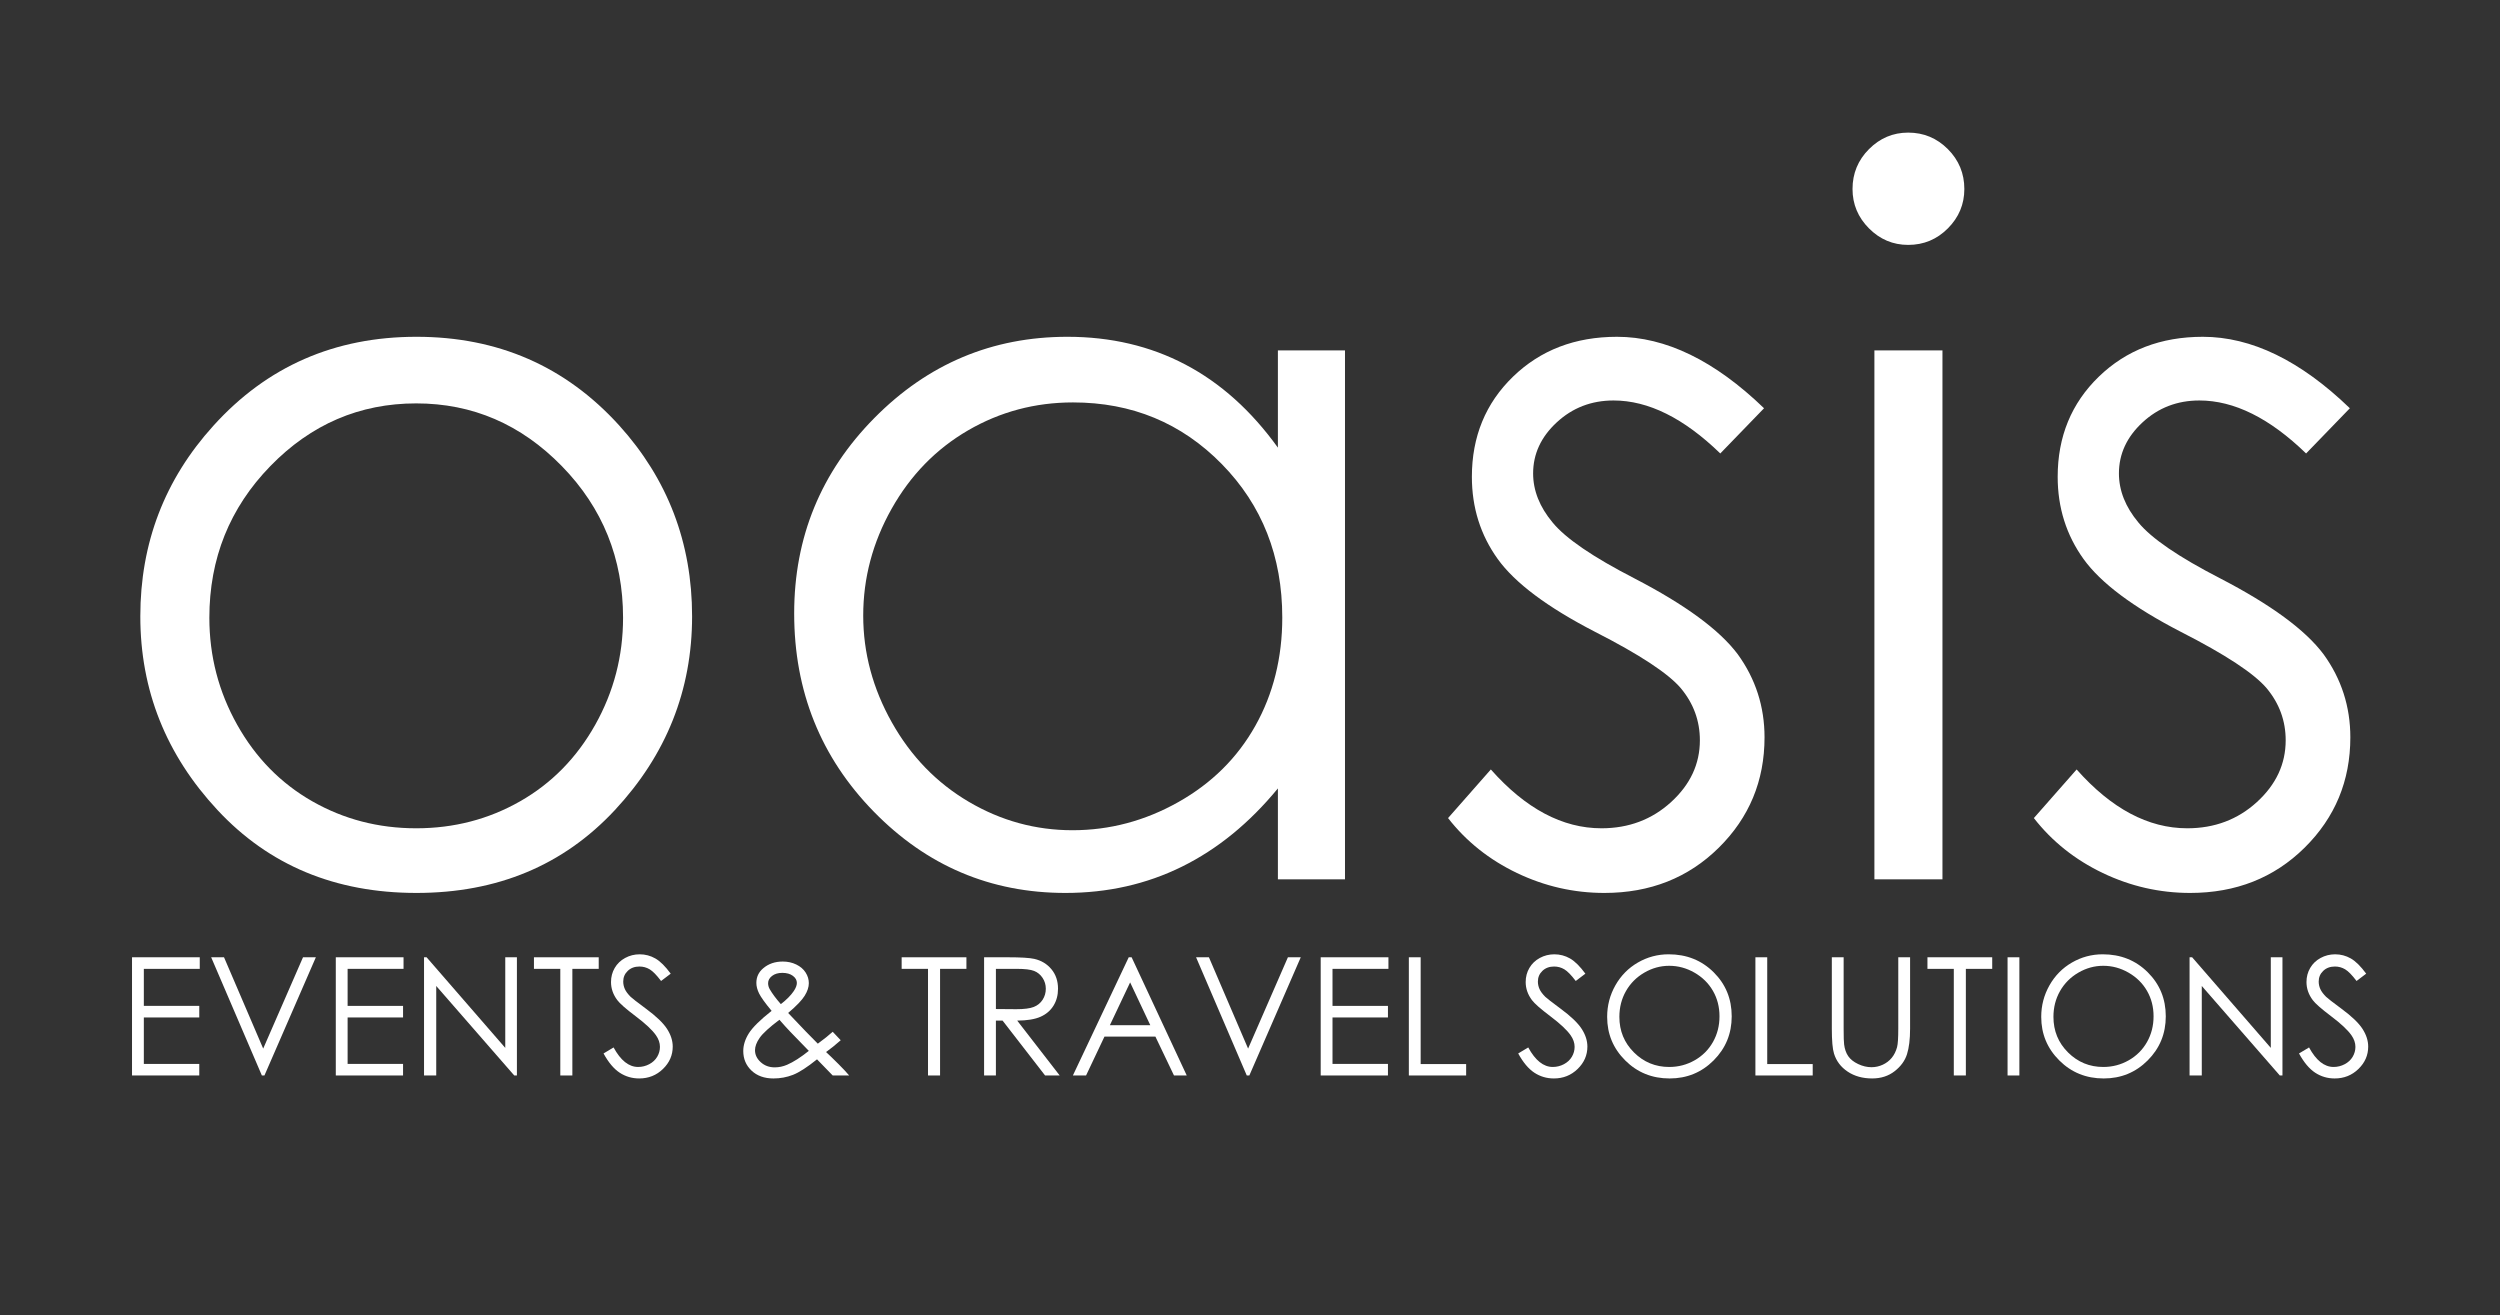 <?xml version="1.0" encoding="utf-8"?>
<!-- Generator: Adobe Illustrator 21.1.0, SVG Export Plug-In . SVG Version: 6.00 Build 0)  -->
<svg version="1.1" xmlns="http://www.w3.org/2000/svg" xmlns:xlink="http://www.w3.org/1999/xlink" x="0px" y="0px"
	 viewBox="0 0 862 453.577" enable-background="new 0 0 862 453.577" xml:space="preserve">
<rect x="0" y="0" width="862" height="453.577" fill="#333333" stroke="none"/>
<g id="Capa_1">
</g>
<g id="Capa_2">
	<g>
		<path fill="#FFFFFF" d="M143.592,116.125c28.098,0,51.381,10.17,69.854,30.508c16.791,18.551,25.188,40.51,25.188,65.876
			c0,25.479-8.874,47.746-26.615,66.797c-17.745,19.055-40.555,28.58-68.427,28.58c-27.988,0-50.852-9.525-68.595-28.58
			c-17.744-19.051-26.615-41.318-26.615-66.797c0-25.254,8.394-47.157,25.188-65.708C92.04,126.351,115.381,116.125,143.592,116.125
			z M143.508,139.09c-19.512,0-36.28,7.208-50.297,21.623c-14.018,14.416-21.026,31.849-21.026,52.299
			c0,13.187,3.195,25.479,9.589,36.877c6.391,11.398,15.026,20.198,25.905,26.4c10.877,6.202,22.82,9.303,35.83,9.303
			c13.006,0,24.95-3.101,35.829-9.303c10.878-6.202,19.513-15.002,25.906-26.4c6.391-11.398,9.588-23.69,9.588-36.877
			c0-20.45-7.038-37.883-21.112-52.299C179.644,146.298,162.908,139.09,143.508,139.09z"/>
		<path fill="#FFFFFF" d="M463.752,120.818v182.374H440.62v-31.346c-9.835,11.959-20.87,20.953-33.106,26.987
			c-12.236,6.034-25.62,9.052-40.146,9.052c-25.814,0-47.857-9.358-66.128-28.077c-18.271-18.716-27.406-41.486-27.406-68.306
			c0-26.26,9.219-48.721,27.658-67.385c18.439-18.661,40.62-27.993,66.546-27.993c14.974,0,28.522,3.186,40.648,9.555
			c12.124,6.37,22.768,15.925,31.933,28.664v-33.525H463.752z M369.966,138.755c-13.059,0-25.115,3.211-36.165,9.627
			c-11.053,6.42-19.842,15.435-26.372,27.043c-6.529,11.607-9.792,23.886-9.792,36.832c0,12.839,3.292,25.117,9.876,36.835
			c6.584,11.721,15.432,20.846,26.537,27.375c11.105,6.532,23.022,9.796,35.749,9.796c12.836,0,25.002-3.237,36.499-9.712
			c11.495-6.475,20.34-15.235,26.538-26.285c6.194-11.05,9.292-23.496,9.292-37.338c0-21.095-6.948-38.731-20.845-52.909
			C407.385,145.845,390.28,138.755,369.966,138.755z"/>
		<path fill="#FFFFFF" d="M608.242,140.766l-15.086,15.589c-12.551-12.179-24.818-18.271-36.804-18.271
			c-7.622,0-14.148,2.515-19.581,7.543c-5.435,5.028-8.15,10.896-8.15,17.601c0,5.924,2.239,11.565,6.718,16.93
			c4.479,5.477,13.887,11.901,28.222,19.276c17.469,9.052,29.339,17.768,35.611,26.149c6.158,8.494,9.238,18.048,9.238,28.663
			c0,14.977-5.262,27.658-15.783,38.051c-10.521,10.393-23.672,15.589-39.449,15.589c-10.523,0-20.567-2.292-30.135-6.872
			c-9.57-4.581-17.488-10.896-23.756-18.941l14.751-16.763c11.985,13.522,24.698,20.282,38.14,20.282
			c9.407,0,17.414-3.017,24.024-9.052c6.608-6.034,9.914-13.129,9.914-21.288c0-6.704-2.185-12.682-6.551-17.936
			c-4.368-5.139-14.225-11.621-29.564-19.444c-16.464-8.491-27.663-16.872-33.598-25.144c-5.935-8.268-8.902-17.71-8.902-28.328
			c0-13.854,4.728-25.365,14.187-34.53c9.458-9.161,21.406-13.745,35.848-13.745C574.324,116.125,591.229,124.339,608.242,140.766z"
			/>
		<path fill="#FFFFFF" d="M657.943,45.724c5.34,0,9.902,1.902,13.685,5.699c3.782,3.8,5.676,8.381,5.676,13.745
			c0,5.254-1.894,9.78-5.676,13.577c-3.782,3.801-8.345,5.699-13.685,5.699c-5.23,0-9.738-1.898-13.52-5.699
			c-3.782-3.797-5.673-8.323-5.673-13.577c0-5.364,1.891-9.945,5.673-13.745C648.205,47.626,652.713,45.724,657.943,45.724z
			 M646.293,120.818h23.468v182.374h-23.468V120.818z"/>
		<path fill="#FFFFFF" d="M810.227,140.766l-15.086,15.589c-12.551-12.179-24.818-18.271-36.804-18.271
			c-7.622,0-14.148,2.515-19.581,7.543c-5.435,5.028-8.15,10.896-8.15,17.601c0,5.924,2.239,11.565,6.718,16.93
			c4.48,5.477,13.887,11.901,28.222,19.276c17.469,9.052,29.339,17.768,35.611,26.149c6.158,8.494,9.238,18.048,9.238,28.663
			c0,14.977-5.262,27.658-15.783,38.051c-10.521,10.393-23.672,15.589-39.449,15.589c-10.523,0-20.567-2.292-30.135-6.872
			c-9.57-4.581-17.488-10.896-23.756-18.941l14.751-16.763c11.985,13.522,24.698,20.282,38.14,20.282
			c9.407,0,17.414-3.017,24.024-9.052c6.608-6.034,9.914-13.129,9.914-21.288c0-6.704-2.185-12.682-6.551-17.936
			c-4.368-5.139-14.225-11.621-29.565-19.444c-16.464-8.491-27.663-16.872-33.598-25.144c-5.935-8.268-8.902-17.71-8.902-28.328
			c0-13.854,4.728-25.365,14.188-34.53c9.458-9.161,21.406-13.745,35.848-13.745C776.31,116.125,793.214,124.339,810.227,140.766z"
			/>
	</g>
	<g>
		<path fill="#FFFFFF" d="M45.521,330.069h23.356v3.99H49.593v12.772H68.71v3.989H49.593v16.015H68.71v3.989h-23.19V330.069z"/>
		<path fill="#FFFFFF" d="M72.811,330.069h4.433l13.507,31.487l13.728-31.487h4.433L91.18,370.825h-0.887L72.811,330.069z"/>
		<path fill="#FFFFFF" d="M115.783,330.069h23.356v3.99h-19.283v12.772h19.117v3.989h-19.117v16.015h19.117v3.989h-23.19V330.069z"
			/>
		<path fill="#FFFFFF" d="M146.205,370.825v-40.756h0.886l27.124,31.241v-31.241h4.017v40.756h-0.914l-26.903-30.861v30.861H146.205
			z"/>
		<path fill="#FFFFFF" d="M184.106,334.06v-3.99h22.331v3.99h-9.088v36.766h-4.156V334.06H184.106z"/>
		<path fill="#FFFFFF" d="M208.1,363.233l3.463-2.077c2.438,4.488,5.254,6.732,8.45,6.732c1.367,0,2.65-0.319,3.851-0.956
			c1.201-0.638,2.115-1.491,2.743-2.563c0.628-1.071,0.942-2.207,0.942-3.408c0-1.367-0.462-2.706-1.385-4.018
			c-1.274-1.81-3.602-3.989-6.982-6.538c-3.399-2.567-5.514-4.424-6.345-5.569c-1.441-1.921-2.161-3.999-2.161-6.234
			c0-1.772,0.425-3.389,1.274-4.848c0.85-1.459,2.045-2.609,3.588-3.45c1.542-0.84,3.218-1.261,5.029-1.261
			c1.921,0,3.717,0.477,5.389,1.428c1.671,0.951,3.44,2.701,5.306,5.25l-3.325,2.521c-1.533-2.032-2.84-3.371-3.92-4.018
			c-1.081-0.647-2.258-0.97-3.532-0.97c-1.645,0-2.988,0.499-4.031,1.496c-1.044,0.997-1.565,2.225-1.565,3.684
			c0,0.887,0.185,1.746,0.554,2.577c0.369,0.831,1.043,1.736,2.023,2.715c0.536,0.518,2.29,1.875,5.264,4.073
			c3.528,2.604,5.947,4.922,7.259,6.954c1.311,2.032,1.967,4.072,1.967,6.123c0,2.955-1.122,5.522-3.366,7.702
			c-2.244,2.18-4.973,3.27-8.187,3.27c-2.476,0-4.72-0.661-6.733-1.982C211.655,368.549,209.799,366.337,208.1,363.233z"/>
		<path fill="#FFFFFF" d="M287.118,355.753l2.76,2.924c-1.773,1.57-3.456,2.926-5.049,4.066c1.11,1.021,2.556,2.422,4.339,4.203
			c1.407,1.401,2.617,2.693,3.63,3.879h-5.682l-5.406-5.57c-3.396,2.734-6.155,4.518-8.279,5.349
			c-2.124,0.831-4.368,1.247-6.733,1.247c-3.14,0-5.662-0.901-7.564-2.702c-1.902-1.802-2.854-4.051-2.854-6.749
			c0-2.032,0.641-4.069,1.924-6.111c1.283-2.042,3.899-4.623,7.849-7.746c-2.232-2.695-3.667-4.686-4.303-5.969
			c-0.637-1.283-0.955-2.506-0.955-3.669c0-2.031,0.785-3.711,2.355-5.04c1.81-1.551,4.063-2.326,6.76-2.326
			c1.699,0,3.25,0.342,4.655,1.025c1.403,0.684,2.475,1.602,3.214,2.756c0.738,1.155,1.108,2.379,1.108,3.672
			c0,1.367-0.481,2.821-1.443,4.363c-0.962,1.543-2.857,3.515-5.687,5.915l6.179,6.483l4.048,4.105
			C284.16,358.261,285.871,356.892,287.118,355.753z M268.742,351.617c-3.463,2.605-5.731,4.68-6.805,6.223
			c-1.074,1.543-1.611,2.971-1.611,4.283c0,1.552,0.657,2.924,1.971,4.116c1.314,1.192,2.924,1.788,4.83,1.788
			c1.443,0,2.859-0.296,4.247-0.887c2.184-0.942,4.686-2.542,7.508-4.8l-6.428-6.623
			C271.346,354.554,270.108,353.188,268.742,351.617z M269.238,346.223c1.979-1.533,3.469-3.039,4.468-4.517
			c0.703-1.053,1.055-1.985,1.055-2.798c0-0.942-0.458-1.755-1.375-2.439c-0.917-0.684-2.135-1.025-3.653-1.025
			c-1.445,0-2.621,0.352-3.529,1.053c-0.908,0.702-1.361,1.533-1.361,2.494c0,0.738,0.185,1.432,0.556,2.077
			C266.307,342.639,267.586,344.356,269.238,346.223z"/>
		<path fill="#FFFFFF" d="M310.889,334.06v-3.99h22.332v3.99h-9.088v36.766h-4.156V334.06H310.889z"/>
		<path fill="#FFFFFF" d="M339.316,330.069h8.118c4.525,0,7.592,0.186,9.199,0.555c2.419,0.556,4.386,1.743,5.901,3.566
			c1.514,1.821,2.272,4.063,2.272,6.726c0,2.22-0.522,4.171-1.565,5.854c-1.044,1.684-2.535,2.955-4.475,3.815
			c-1.939,0.86-4.618,1.3-8.035,1.318l14.656,18.923h-5.039l-14.657-18.923h-2.303v18.923h-4.073V330.069z M343.389,334.06v13.853
			l7.021,0.056c2.719,0,4.731-0.258,6.036-0.775c1.304-0.517,2.322-1.344,3.053-2.479c0.73-1.136,1.096-2.406,1.096-3.811
			c0-1.366-0.37-2.608-1.11-3.727c-0.74-1.117-1.711-1.916-2.914-2.397c-1.203-0.479-3.201-0.72-5.994-0.72H343.389z"/>
		<path fill="#FFFFFF" d="M390.184,330.069l19.006,40.756h-4.399l-6.41-13.41h-17.558l-6.349,13.41h-4.544l19.256-40.756H390.184z
			 M389.67,338.729l-6.984,14.753h13.934L389.67,338.729z"/>
		<path fill="#FFFFFF" d="M412.405,330.069h4.433l13.507,31.487l13.728-31.487h4.433l-17.731,40.756h-0.887L412.405,330.069z"/>
		<path fill="#FFFFFF" d="M455.376,330.069h23.356v3.99h-19.284v12.772h19.117v3.989h-19.117v16.015h19.117v3.989h-23.189V330.069z"
			/>
		<path fill="#FFFFFF" d="M485.77,330.069h4.073v36.821h15.682v3.935H485.77V330.069z"/>
		<path fill="#FFFFFF" d="M523.477,363.233l3.463-2.077c2.439,4.488,5.255,6.732,8.451,6.732c1.366,0,2.649-0.319,3.851-0.956
			c1.2-0.638,2.115-1.491,2.743-2.563c0.628-1.071,0.941-2.207,0.941-3.408c0-1.367-0.461-2.706-1.385-4.018
			c-1.274-1.81-3.602-3.989-6.982-6.538c-3.398-2.567-5.513-4.424-6.345-5.569c-1.44-1.921-2.16-3.999-2.16-6.234
			c0-1.772,0.424-3.389,1.274-4.848c0.849-1.459,2.045-2.609,3.588-3.45c1.542-0.84,3.218-1.261,5.028-1.261
			c1.921,0,3.717,0.477,5.389,1.428s3.44,2.701,5.306,5.25l-3.324,2.521c-1.533-2.032-2.84-3.371-3.921-4.018
			c-1.08-0.647-2.258-0.97-3.532-0.97c-1.645,0-2.988,0.499-4.031,1.496c-1.044,0.997-1.566,2.225-1.566,3.684
			c0,0.887,0.185,1.746,0.554,2.577c0.369,0.831,1.044,1.736,2.023,2.715c0.536,0.518,2.29,1.875,5.265,4.073
			c3.527,2.604,5.947,4.922,7.259,6.954c1.312,2.032,1.967,4.072,1.967,6.123c0,2.955-1.122,5.522-3.366,7.702
			c-2.244,2.18-4.973,3.27-8.186,3.27c-2.476,0-4.72-0.661-6.732-1.982C527.033,368.549,525.177,366.337,523.477,363.233z"/>
		<path fill="#FFFFFF" d="M575.357,329.044c6.173,0,11.339,2.061,15.498,6.179c4.158,4.119,6.237,9.189,6.237,15.211
			c0,5.966-2.074,11.027-6.224,15.183c-4.149,4.156-9.209,6.234-15.179,6.234c-6.044,0-11.146-2.068-15.304-6.206
			c-4.159-4.138-6.238-9.143-6.238-15.017c0-3.916,0.947-7.546,2.842-10.889c1.895-3.343,4.478-5.962,7.749-7.855
			C568.011,329.991,571.55,329.044,575.357,329.044z M575.538,333.007c-3.016,0-5.874,0.785-8.575,2.357
			c-2.701,1.571-4.811,3.689-6.327,6.35c-1.518,2.662-2.275,5.629-2.275,8.9c0,4.844,1.679,8.934,5.036,12.271
			c3.357,3.337,7.405,5.005,12.142,5.005c3.163,0,6.091-0.768,8.782-2.302c2.692-1.534,4.792-3.632,6.3-6.294
			c1.508-2.662,2.262-5.619,2.262-8.873c0-3.235-0.754-6.16-2.262-8.776c-1.508-2.615-3.631-4.709-6.369-6.28
			C581.514,333.792,578.609,333.007,575.538,333.007z"/>
		<path fill="#FFFFFF" d="M605.266,330.069h4.073v36.821h15.682v3.935h-19.755V330.069z"/>
		<path fill="#FFFFFF" d="M631.614,330.069h4.073v24.604c0,2.918,0.056,4.737,0.166,5.458c0.203,1.606,0.674,2.95,1.413,4.031
			c0.738,1.08,1.874,1.985,3.408,2.715c1.532,0.73,3.075,1.095,4.627,1.095c1.348,0,2.641-0.286,3.879-0.859
			c1.236-0.572,2.271-1.366,3.103-2.383c0.831-1.016,1.44-2.244,1.829-3.685c0.276-1.034,0.415-3.158,0.415-6.372v-24.604h4.073
			v24.604c0,3.639-0.357,6.58-1.067,8.824c-0.711,2.244-2.133,4.197-4.267,5.859c-2.133,1.663-4.715,2.494-7.743,2.494
			c-3.288,0-6.105-0.785-8.451-2.355c-2.346-1.569-3.916-3.647-4.71-6.233c-0.498-1.589-0.748-4.451-0.748-8.589V330.069z"/>
		<path fill="#FFFFFF" d="M664.585,334.06v-3.99h22.331v3.99h-9.087v36.766h-4.156V334.06H664.585z"/>
		<path fill="#FFFFFF" d="M692.208,330.069h4.072v40.756h-4.072V330.069z"/>
		<path fill="#FFFFFF" d="M725.025,329.044c6.173,0,11.339,2.061,15.498,6.179c4.158,4.119,6.237,9.189,6.237,15.211
			c0,5.966-2.074,11.027-6.224,15.183c-4.149,4.156-9.209,6.234-15.179,6.234c-6.044,0-11.146-2.068-15.304-6.206
			c-4.159-4.138-6.238-9.143-6.238-15.017c0-3.916,0.947-7.546,2.842-10.889c1.894-3.343,4.477-5.962,7.749-7.855
			C717.679,329.991,721.218,329.044,725.025,329.044z M725.206,333.007c-3.016,0-5.874,0.785-8.575,2.357
			c-2.701,1.571-4.811,3.689-6.327,6.35c-1.518,2.662-2.275,5.629-2.275,8.9c0,4.844,1.679,8.934,5.036,12.271
			c3.357,3.337,7.405,5.005,12.142,5.005c3.163,0,6.091-0.768,8.782-2.302c2.692-1.534,4.792-3.632,6.3-6.294
			c1.508-2.662,2.262-5.619,2.262-8.873c0-3.235-0.754-6.16-2.262-8.776c-1.508-2.615-3.631-4.709-6.369-6.28
			C731.182,333.792,728.277,333.007,725.206,333.007z"/>
		<path fill="#FFFFFF" d="M754.963,370.825v-40.756h0.887l27.124,31.241v-31.241h4.018v40.756h-0.915l-26.902-30.861v30.861H754.963
			z"/>
		<path fill="#FFFFFF" d="M792.698,363.233l3.463-2.077c2.439,4.488,5.255,6.732,8.451,6.732c1.366,0,2.649-0.319,3.851-0.956
			c1.2-0.638,2.115-1.491,2.743-2.563c0.628-1.071,0.941-2.207,0.941-3.408c0-1.367-0.461-2.706-1.385-4.018
			c-1.274-1.81-3.602-3.989-6.982-6.538c-3.398-2.567-5.513-4.424-6.345-5.569c-1.44-1.921-2.16-3.999-2.16-6.234
			c0-1.772,0.424-3.389,1.274-4.848c0.849-1.459,2.045-2.609,3.588-3.45c1.542-0.84,3.218-1.261,5.028-1.261
			c1.921,0,3.717,0.477,5.389,1.428s3.44,2.701,5.306,5.25l-3.324,2.521c-1.533-2.032-2.84-3.371-3.921-4.018
			c-1.08-0.647-2.258-0.97-3.532-0.97c-1.645,0-2.988,0.499-4.031,1.496c-1.044,0.997-1.565,2.225-1.565,3.684
			c0,0.887,0.185,1.746,0.554,2.577c0.369,0.831,1.044,1.736,2.023,2.715c0.536,0.518,2.29,1.875,5.265,4.073
			c3.527,2.604,5.947,4.922,7.259,6.954c1.312,2.032,1.967,4.072,1.967,6.123c0,2.955-1.122,5.522-3.366,7.702
			c-2.244,2.18-4.973,3.27-8.186,3.27c-2.476,0-4.72-0.661-6.732-1.982C796.254,368.549,794.397,366.337,792.698,363.233z"/>
	</g>
</g>
</svg>
